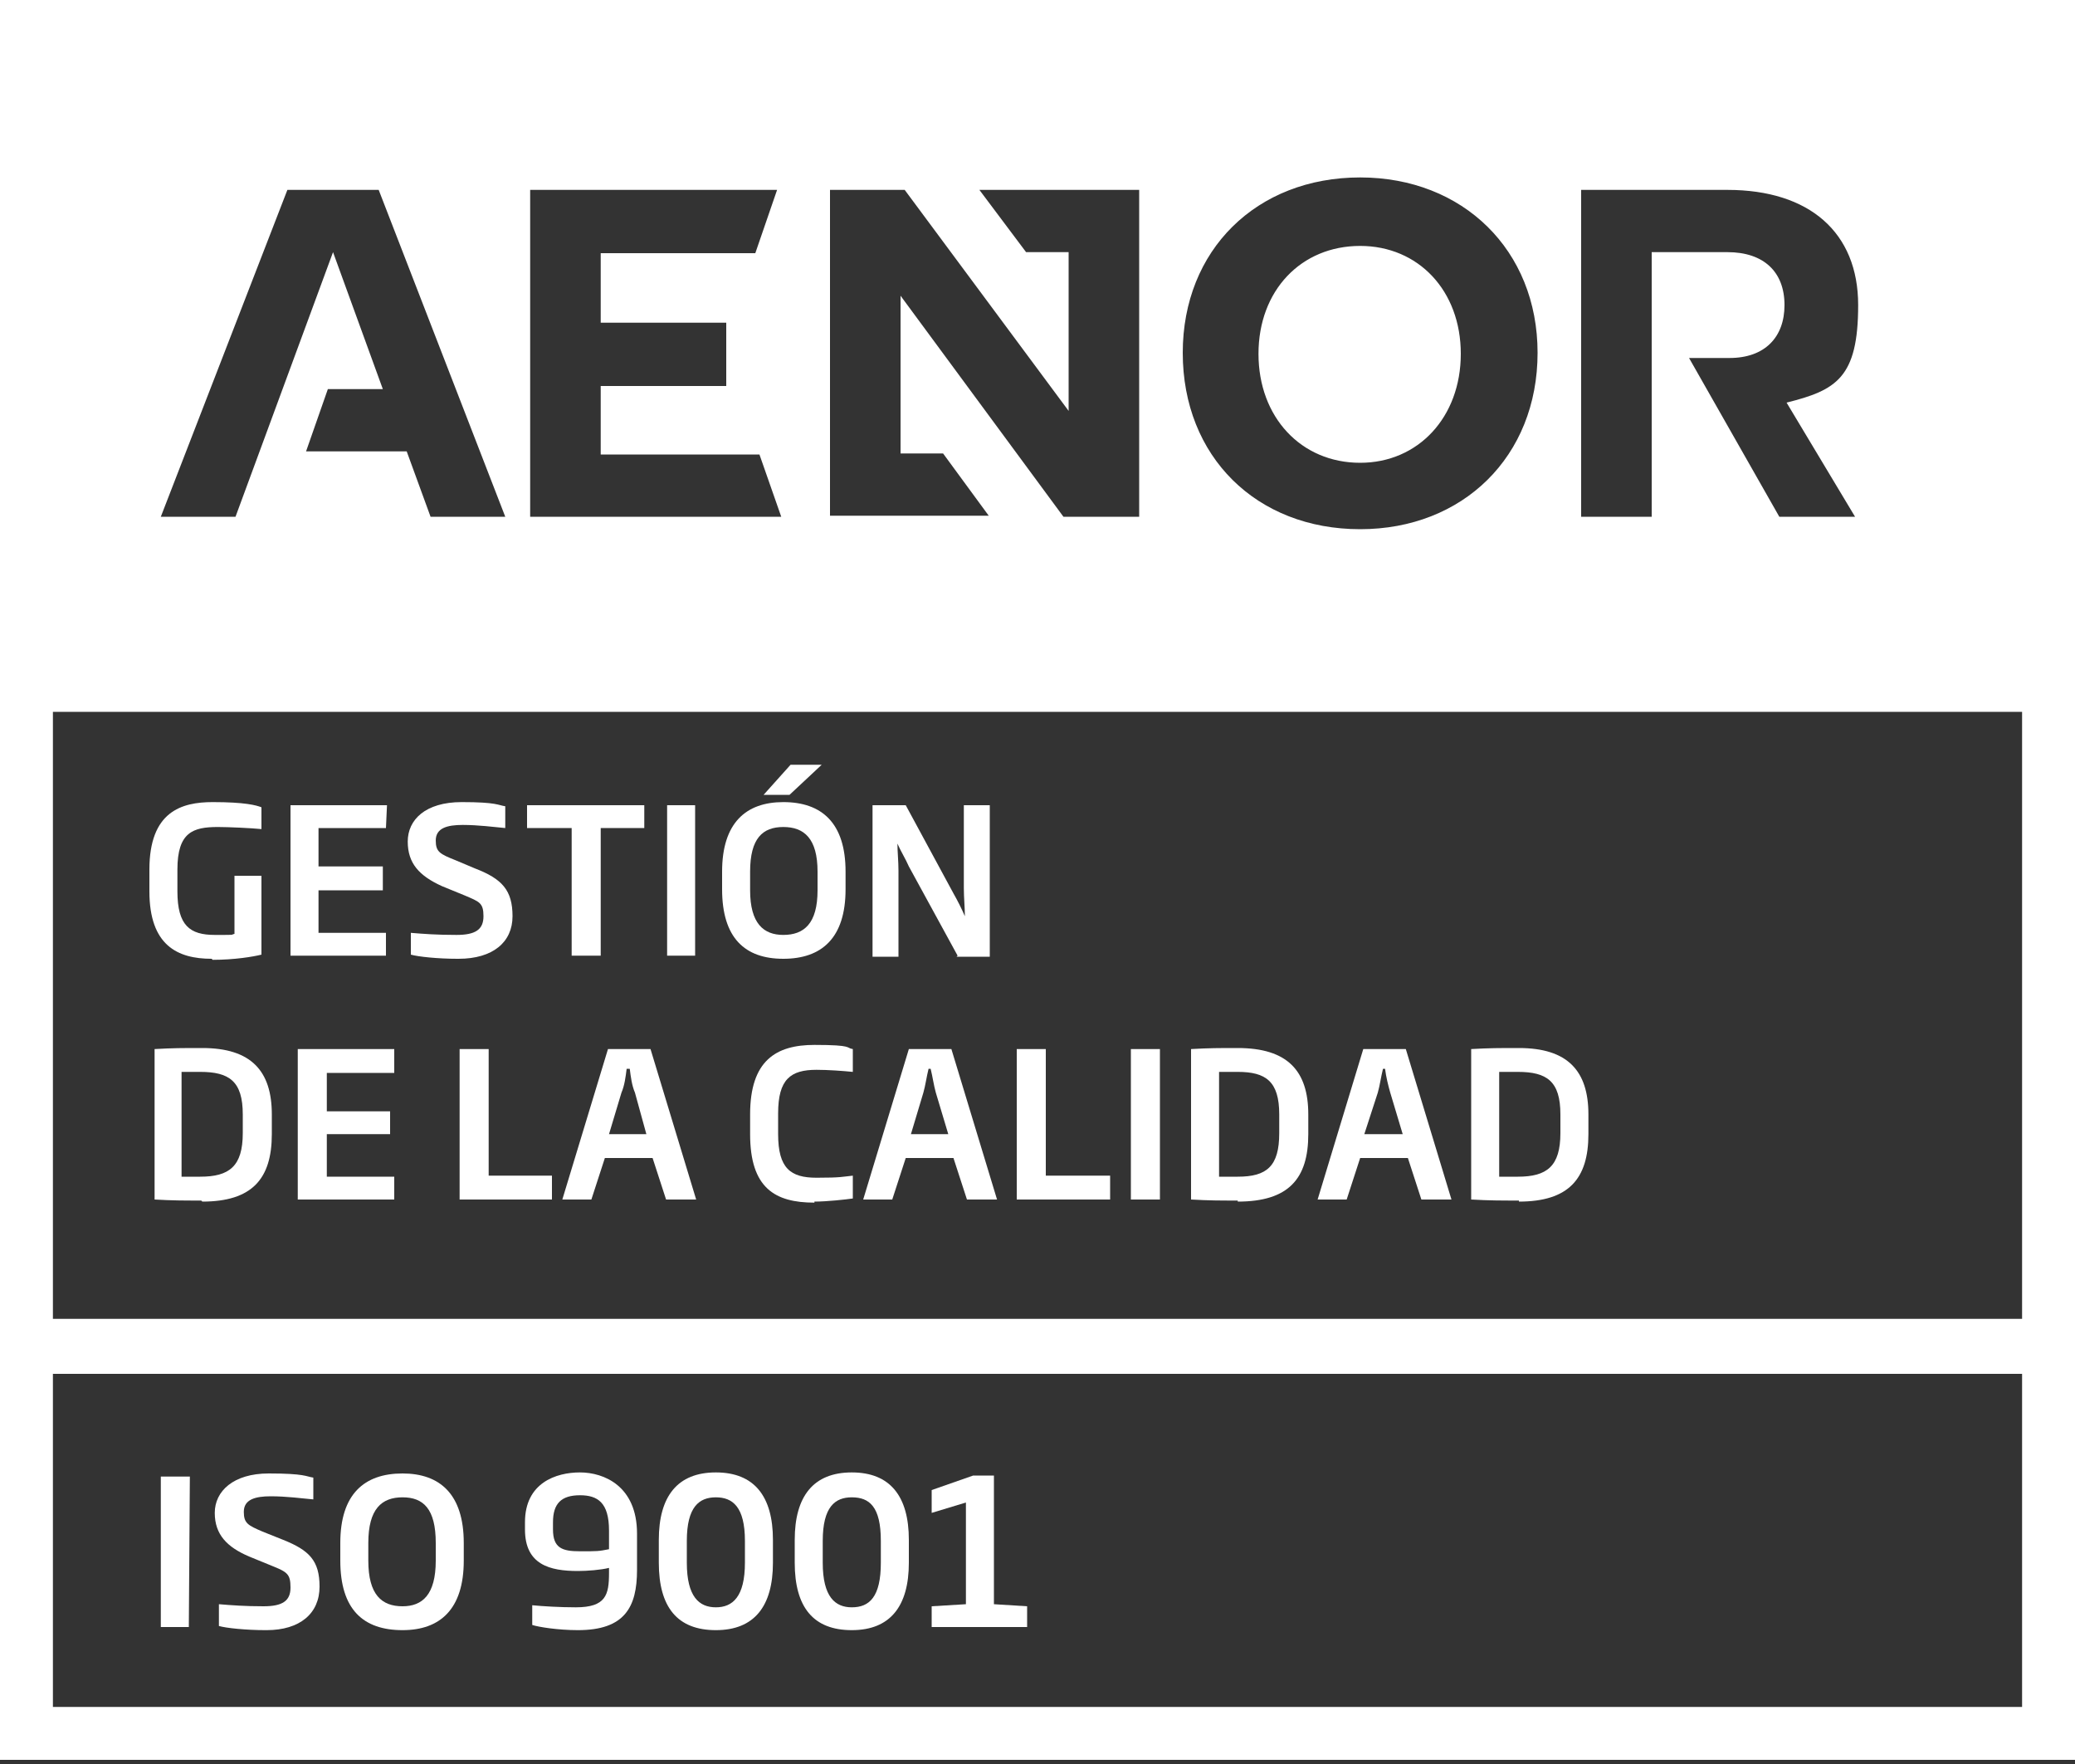 <svg xmlns="http://www.w3.org/2000/svg" viewBox="0 0 200 170" width="200" height="170"><rect x="0" y="0" width="200" height="170" fill="#333333" stroke="none"/><title>CERTIFICADOS ISO AENOR 9001_blanco</title><style>		.s0 { fill: #ffffff } 	</style><path class="s0" d="m0 169.6h200v-169.6h-200zm152.4-151.3h14.1c7.9 0 12.6 4.1 12.6 11.1 0 7-2.1 8.2-6.9 9.4l6.6 11h-7.3l-8.7-15.3h3.9c3.4 0 5.3-2 5.3-5.1 0-3.2-2-5.1-5.5-5.1h-7.3v25.5h-6.8zm-21.3-1.2c9.9 0 17.1 7 17.1 16.9 0 10-7.2 17-17.1 17-10 0-17.1-7-17.1-17 0-9.9 7.1-16.9 17.1-16.9zm-51.1 1.2h7.2l15.8 21.3v-15.3h-4.1l-4.5-6h15.4v31.5h-7.3l-15.7-21.3v15.2h4.1l4.4 6h-15.3v-31.5zm-28.9 0h23.8l-2.1 6.1h-14.9v6.7h12.1v6.1h-12.1v6.6h15.3l2.1 6h-24.2zm-23.3 0h8.7l12.2 31.5h-7.2l-2.3-6.3h-9.7l2.1-6h5.3l-4.8-13.2-9.4 25.5h-7.2l12.2-31.5zm167.1 146.2h-189.8v-32.1h189.8zm0-37.4h-189.8v-58.5h189.8zm-73.6-93c0-6.1 4.1-10.4 9.8-10.4 5.6 0 9.7 4.3 9.7 10.4 0 6.1-4.1 10.5-9.7 10.5-5.7 0-9.8-4.4-9.8-10.5z"></path><g><path class="s0" d="m20.4 92.4c-3.3 0-6-1.3-6-6.5v-2.1c0-5.6 3.1-6.5 6.1-6.5 3.1 0 4.2 0.3 4.7 0.5v2.1c-1-0.1-3.2-0.2-4.2-0.2-2.4 0-3.9 0.5-3.9 4.1v2.1c0 3.3 1.2 4.2 3.6 4.2 2.3 0 1.4 0 1.9-0.1v-5.6h2.6v7.6c-0.8 0.2-2.6 0.5-4.7 0.5z"></path><path class="s0" d="m28 92.1v-14.5h9.3l-0.1 2.2h-6.5v3.7h6.2v2.3h-6.2v4.1h6.5v2.2z"></path><path class="s0" d="m44.1 92.4c-1.9 0-3.8-0.2-4.5-0.4v-2.1c1.2 0.1 2.5 0.2 4.4 0.2 1.8 0 2.6-0.5 2.6-1.8 0-1.3-0.4-1.4-1.8-2l-2.2-0.9c-2.2-1-3.3-2.2-3.3-4.3 0-2.1 1.7-3.8 5.2-3.8 3.4 0 3.5 0.3 4.2 0.4v2.1c-1.1-0.1-2.6-0.3-4.1-0.3-1.5 0-2.6 0.3-2.6 1.5 0 1.1 0.4 1.3 1.9 1.9l1.9 0.8c2.6 1 3.6 2.1 3.6 4.6 0 2.5-1.9 4.1-5.2 4.1z"></path><path class="s0" d="m57.9 79.8v12.3h-2.8v-12.3h-4.3v-2.2h11.3v2.2h-4.3z"></path><path fill-rule="evenodd" class="s0" d="m67 77.6v14.5h-2.7v-14.5z"></path><path class="s0" d="m75.5 92.4c-3.7 0-5.9-2-5.9-6.7v-1.7c0-4.7 2.3-6.7 5.9-6.7 3.7 0 6 2 6 6.7v1.7c0 4.7-2.3 6.7-6 6.7zm3.3-8.4c0-3.2-1.3-4.3-3.3-4.3-2 0-3.2 1.1-3.2 4.3v1.8c0 3.2 1.3 4.3 3.2 4.3 2 0 3.3-1.1 3.3-4.3zm-2.7-7.4h-2.5l2.6-2.9h3z"></path><path class="s0" d="m92.3 92.1l-4.7-8.6c-0.3-0.7-0.8-1.5-1.1-2.2 0 0.8 0.1 1.7 0.1 2.6v8.3h-2.5v-14.6h3.2l4.6 8.5c0.4 0.7 0.8 1.5 1.1 2.2 0-0.8-0.1-1.8-0.1-2.7v-8h2.5v14.6h-3.2z"></path><path class="s0" d="m19.4 115.7c-1.8 0-2.7 0-4.5-0.1v-14.5c1.8-0.1 2.6-0.1 4.6-0.1 4.7 0 6.7 2.2 6.7 6.4v1.9c0 4.3-1.9 6.5-6.7 6.5zm4-8.3c0-3.2-1.3-4.1-4.1-4.1h-1.8v10.1h1.8c2.8 0 4.1-1 4.1-4.2v-1.9z"></path><path class="s0" d="m28.7 115.6v-14.5h9.3v2.3h-6.5v3.7h6.1v2.2h-6.1v4.1h6.5v2.2z"></path><path class="s0" d="m44.3 115.6v-14.5h2.8v12.2h6.1v2.3z"></path><path class="s0" d="m64.2 115.6l-1.3-4h-4.6l-1.3 4h-2.8l4.4-14.5h4.1l4.4 14.5zm-3-10.3c-0.3-0.7-0.4-1.5-0.5-2.3h-0.3c-0.1 0.8-0.2 1.6-0.5 2.3l-1.2 4h3.6z"></path><path class="s0" d="m78.5 115.9c-3.8 0-6.2-1.4-6.2-6.6v-1.9c0-5.2 2.5-6.7 6.2-6.7 3.8 0 3 0.3 3.7 0.4v2.2c-1-0.1-2.4-0.2-3.5-0.2-2.5 0-3.7 0.9-3.7 4.2v2c0 3.3 1.2 4.2 3.7 4.2 2.4 0 2.5-0.1 3.5-0.2v2.2c-0.7 0.1-2.5 0.3-3.7 0.3z"></path><path class="s0" d="m93.2 115.6l-1.3-4h-4.6l-1.3 4h-2.8l4.4-14.5h4.1l4.4 14.5zm-3-10.3c-0.2-0.7-0.3-1.5-0.5-2.3h-0.2c-0.2 0.8-0.3 1.6-0.5 2.3l-1.2 4h3.6z"></path><path class="s0" d="m98 115.6v-14.5h2.8v12.2h6.2v2.3z"></path><path fill-rule="evenodd" class="s0" d="m111.8 101.1v14.5h-2.8v-14.5z"></path><path class="s0" d="m119.3 115.7c-1.8 0-2.7 0-4.5-0.1v-14.5c1.8-0.1 2.6-0.1 4.5-0.1 4.8 0 6.8 2.2 6.8 6.4v1.9c0 4.3-1.9 6.5-6.8 6.5zm4-8.3c0-3.2-1.3-4.1-4-4.1h-1.8v10.1h1.8c2.8 0 4-1 4-4.2v-1.9z"></path><path class="s0" d="m137 115.6l-1.3-4h-4.6l-1.3 4h-2.8l4.4-14.5h4.1l4.4 14.5zm-3-10.3c-0.2-0.7-0.4-1.5-0.5-2.3h-0.2c-0.2 0.8-0.3 1.6-0.5 2.3l-1.3 4h3.7z"></path><path class="s0" d="m146.4 115.7c-1.8 0-2.8 0-4.6-0.1v-14.5c1.8-0.1 2.6-0.1 4.6-0.1 4.7 0 6.7 2.2 6.7 6.4v1.9c0 4.3-1.9 6.5-6.7 6.5zm4-8.3c0-3.2-1.3-4.1-4.1-4.1h-1.8v10.1h1.8c2.8 0 4.1-1 4.1-4.2v-1.9z"></path></g><g><path fill-rule="evenodd" class="s0" d="m18.3 142.3l-0.1 14.5h-2.7v-14.5z"></path><path class="s0" d="m25.6 157.1c-1.9 0-3.8-0.2-4.5-0.4v-2.1c1.2 0.1 2.5 0.2 4.3 0.2 1.8 0 2.6-0.5 2.6-1.8 0-1.3-0.3-1.5-1.8-2.1l-2.2-0.9c-2.1-0.9-3.3-2.1-3.3-4.2 0-2.1 1.8-3.8 5.2-3.8 3.5 0 3.6 0.3 4.3 0.4v2.1c-1.1-0.1-2.6-0.3-4.1-0.3-1.5 0-2.6 0.3-2.6 1.5 0 1.1 0.4 1.3 1.8 1.9l2 0.8c2.5 1 3.5 2 3.5 4.5 0 2.6-1.9 4.2-5.1 4.2h-0.1z"></path><path class="s0" d="m38.8 157.1c-3.8 0-6-2-6-6.7v-1.7c0-4.7 2.3-6.7 6-6.7 3.6 0 5.9 2 5.9 6.7v1.7c0 4.7-2.3 6.7-5.9 6.7zm3.2-8.4c0-3.3-1.2-4.4-3.2-4.4-2 0-3.3 1.1-3.3 4.4v1.7c0 3.3 1.3 4.4 3.3 4.4 1.9 0 3.2-1.1 3.2-4.4z"></path><path class="s0" d="m55.7 157.1c-1.9 0-3.8-0.3-4.4-0.5v-1.9c1 0.1 2.7 0.2 4.2 0.2 2.9 0 3.2-1.2 3.2-3.3v-0.5c-0.8 0.2-2.1 0.3-3 0.3-2.7 0-5.1-0.6-5.1-4v-0.7c0-3.8 3-4.8 5.3-4.8 2.3 0 5.5 1.3 5.5 5.9v3.5c0 3.6-1.2 5.8-5.7 5.8zm3-9.6c0-2.7-1.1-3.4-2.8-3.4-1.8 0-2.6 0.8-2.6 2.6v0.7c0 1.8 0.9 2.1 2.6 2.1 1.7 0 1.8 0 2.8-0.2z"></path><path class="s0" d="m69 157.1c-3.7 0-5.5-2.2-5.5-6.5v-2.2c0-4.2 1.8-6.5 5.5-6.5 3.7 0 5.5 2.3 5.5 6.5v2.2c0 4.2-1.8 6.5-5.5 6.5zm2.8-8.6c0-3.3-1.2-4.2-2.8-4.2-1.6 0-2.8 0.9-2.8 4.2v2.1c0 3.3 1.2 4.3 2.8 4.3 1.6 0 2.8-1 2.8-4.3z"></path><path class="s0" d="m82.1 157.1c-3.7 0-5.5-2.2-5.5-6.5v-2.2c0-4.2 1.8-6.5 5.5-6.5 3.7 0 5.5 2.3 5.5 6.5v2.2c0 4.2-1.8 6.5-5.5 6.5zm2.8-8.6c0-3.3-1.1-4.2-2.8-4.2-1.6 0-2.8 0.9-2.8 4.2v2.1c0 3.3 1.2 4.3 2.8 4.3 1.7 0 2.8-1 2.8-4.3z"></path><path class="s0" d="m89.8 156.8v-2l3.3-0.2v-9.8l-3.3 1v-2.2l4-1.4h2v12.4l3.2 0.2v2z"></path></g></svg>